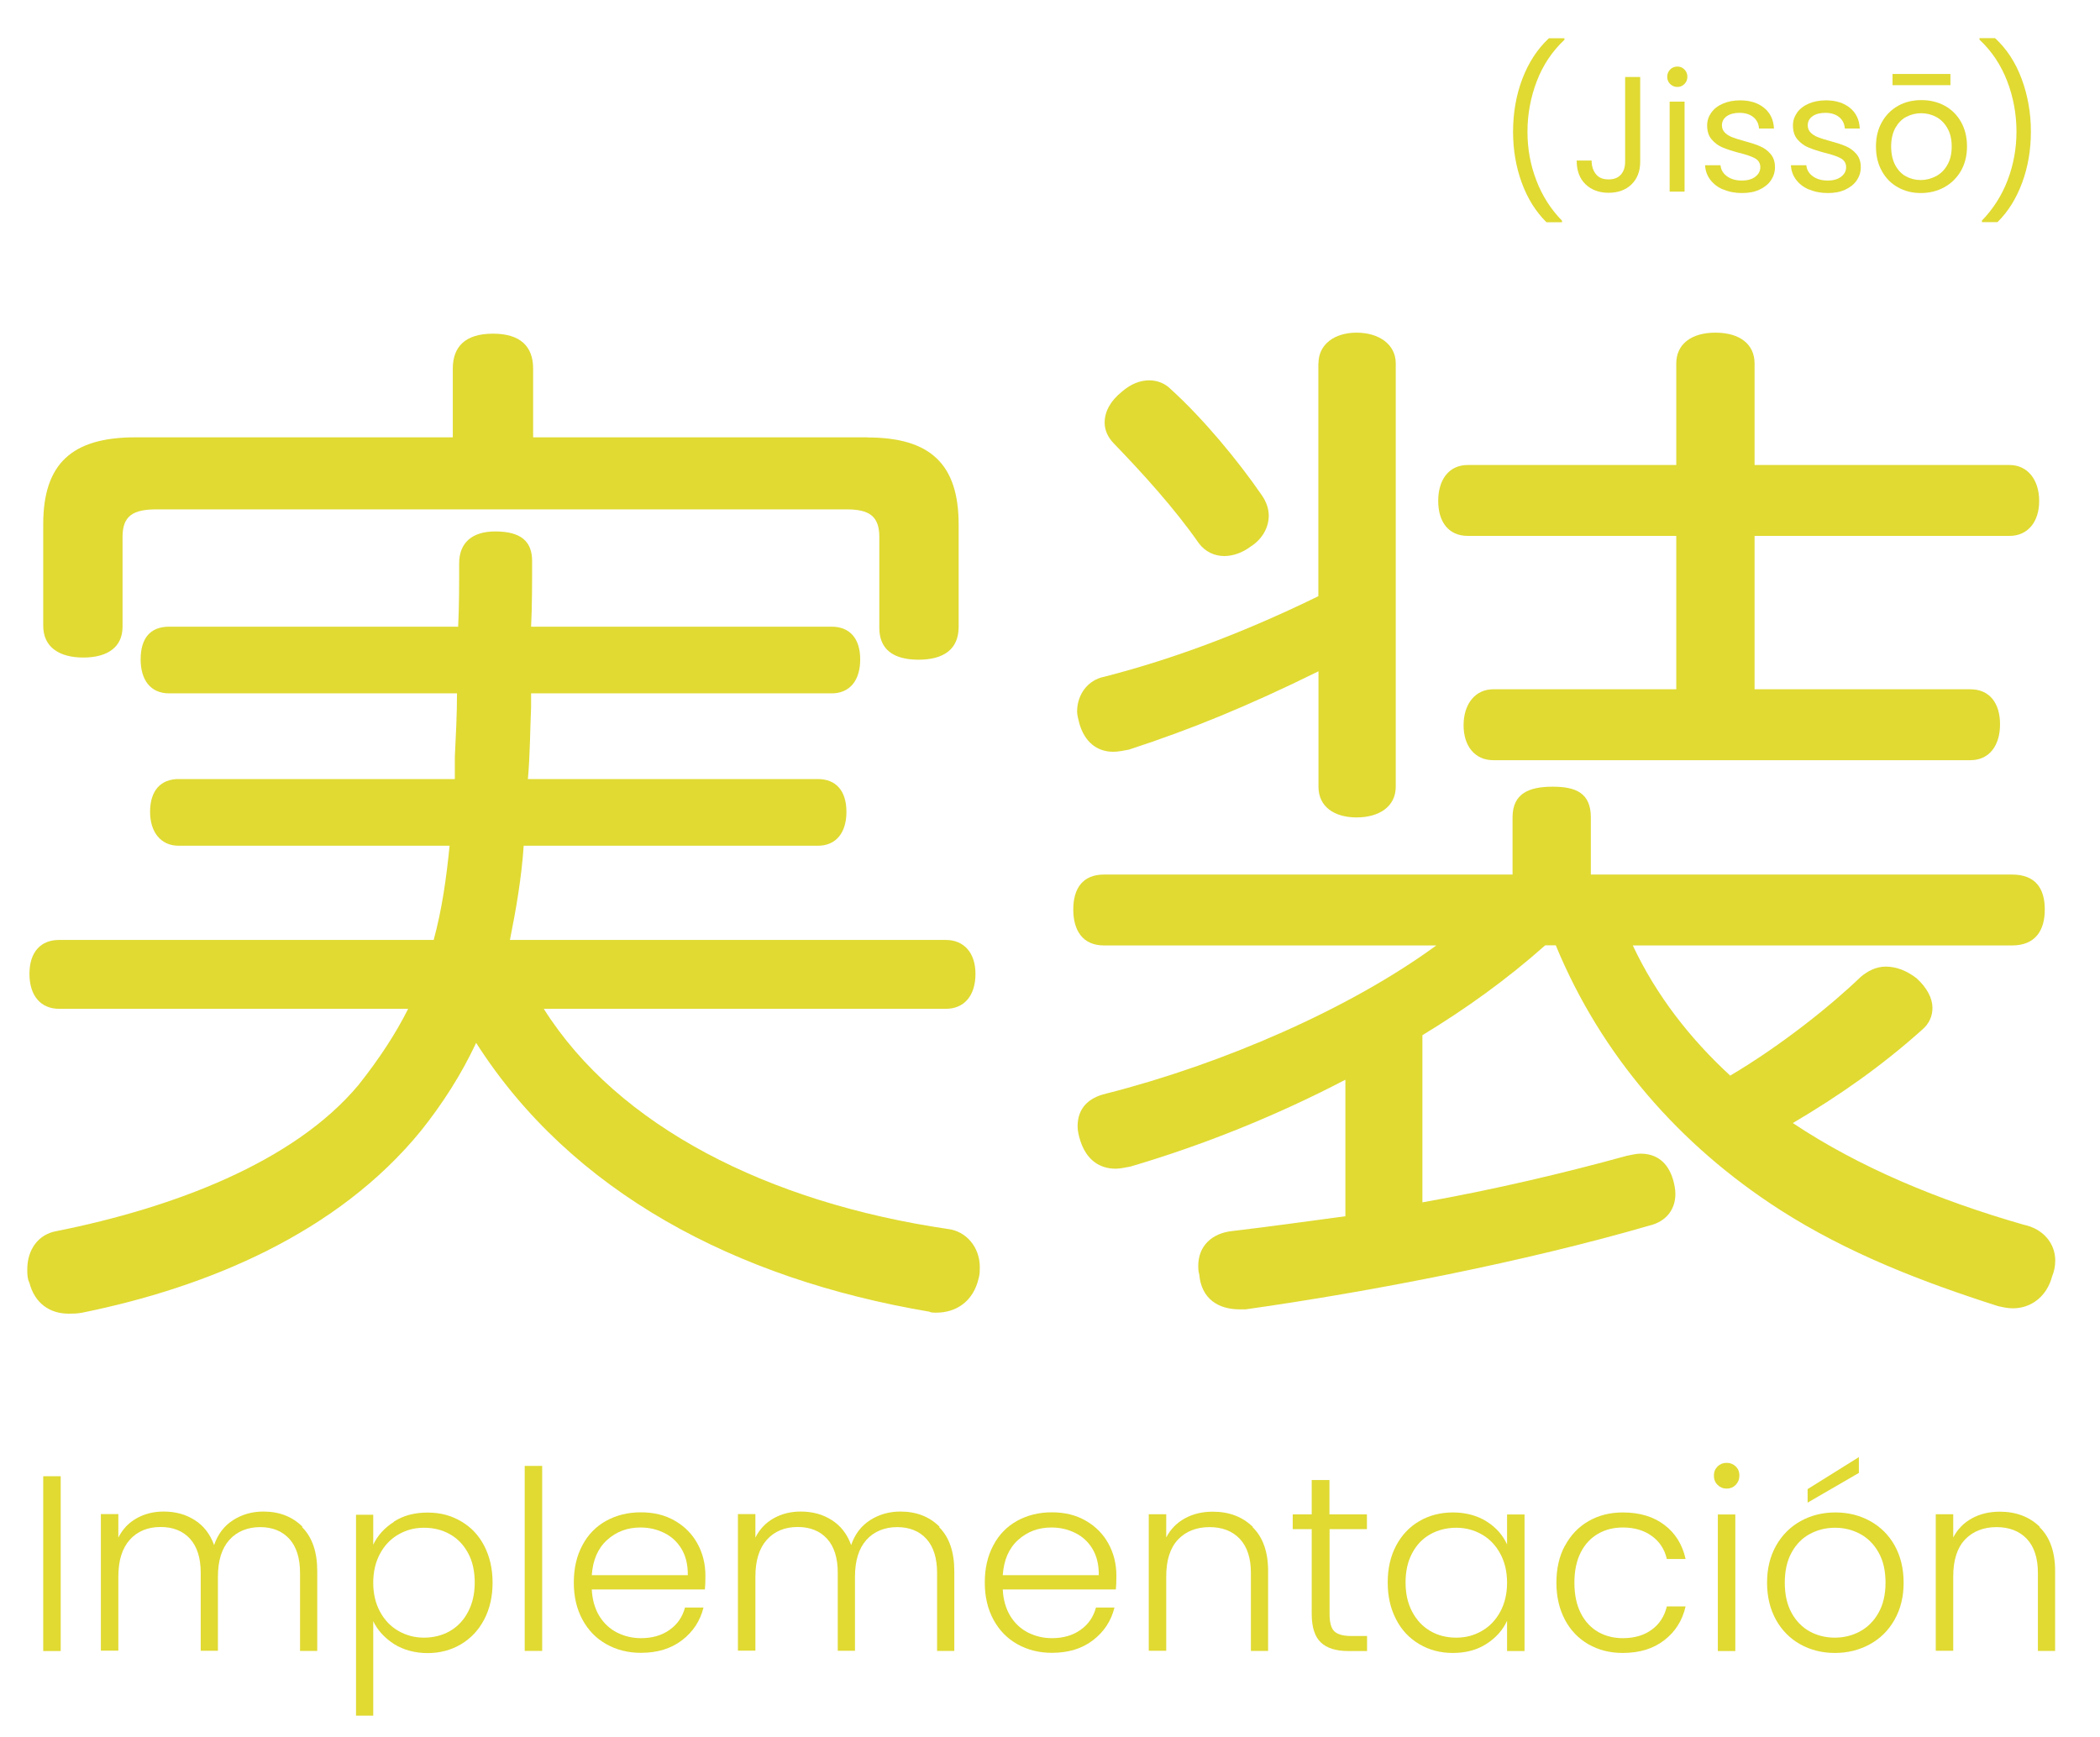 <?xml version="1.0" encoding="UTF-8"?>
<svg id="Capa_1" data-name="Capa 1" xmlns="http://www.w3.org/2000/svg" viewBox="0 0 164.69 136.25">
  <defs>
    <style>
      .cls-1 {
        fill: #e0da33;
      }
    </style>
  </defs>
  <g>
    <path class="cls-1" d="M42.65,79.13c5.81,9.21,17.59,15.19,31.7,17.26,1.41.17,2.49,1.41,2.49,2.99,0,.25,0,.58-.08.83-.42,1.91-1.83,2.74-3.32,2.74-.25,0-.42,0-.58-.08-15.19-2.57-28.05-9.38-35.52-21.08-1.16,2.49-2.66,4.81-4.32,6.89-6.56,8.05-16.76,12.28-26.56,14.27-.42.08-.75.08-1.08.08-1.49,0-2.66-.83-3.07-2.41-.17-.33-.17-.75-.17-1.08,0-1.49.83-2.74,2.32-2.99,9.13-1.83,18.59-5.39,23.65-11.45,1.58-1.99,2.9-3.98,3.9-5.98H4.63c-1.41,0-2.32-1-2.32-2.74s.91-2.66,2.32-2.66h29.38c.66-2.41,1-4.9,1.25-7.39H14.01c-1.41,0-2.24-1.08-2.24-2.66,0-1.66.83-2.57,2.24-2.57h21.66v-1.74c.08-1.66.17-3.32.17-4.98H13.27c-1.49,0-2.24-1.08-2.24-2.66,0-1.66.75-2.57,2.24-2.57h22.66c.08-1.58.08-3.24.08-4.98,0-1.58,1-2.49,2.82-2.49,1.99,0,2.9.75,2.9,2.32,0,1.83,0,3.57-.08,5.15h23.57c1.41,0,2.24.91,2.24,2.57s-.83,2.66-2.24,2.66h-23.57v1.08c-.08,1.83-.08,3.73-.25,5.64h22.74c1.41,0,2.24.91,2.24,2.57s-.83,2.66-2.24,2.66h-23.07c-.17,2.49-.58,4.9-1.08,7.39h34.19c1.41,0,2.32,1,2.32,2.66,0,1.74-.91,2.74-2.32,2.74h-31.54ZM68.04,34.31c4.9,0,7.14,2.08,7.14,6.81v8.05c0,1.74-1.16,2.57-3.15,2.57s-3.07-.83-3.07-2.49v-7.14c0-1.66-.83-2.16-2.57-2.16H12.27c-1.83,0-2.66.5-2.66,2.16v7.05c0,1.58-1.16,2.41-3.07,2.41s-3.15-.83-3.15-2.49v-7.97c0-4.73,2.24-6.81,7.22-6.81h24.9v-5.39c0-1.74,1-2.74,3.15-2.74s3.15,1,3.15,2.74v5.39h26.23Z"/>
    <path class="cls-1" d="M128.05,74.15c1.83,3.9,4.48,7.3,7.64,10.21,4.07-2.41,7.97-5.56,10.21-7.72.58-.5,1.25-.83,1.99-.83.83,0,1.66.33,2.41.91.83.75,1.25,1.58,1.25,2.32,0,.66-.25,1.25-.83,1.74-3.15,2.82-6.47,5.15-10.12,7.3,5.23,3.49,11.45,6.06,18.09,7.97,1.58.33,2.49,1.49,2.49,2.82,0,.42-.08.83-.25,1.25-.42,1.58-1.66,2.49-3.07,2.49-.41,0-.75-.08-1.16-.17-5.98-1.91-11.79-4.15-17.1-7.55-7.88-5.06-14.03-12.12-17.59-20.75h-.83c-2.99,2.66-6.22,4.98-9.63,7.05v13.11c5.64-1,11.2-2.32,16.02-3.65.42-.08.75-.17,1.08-.17,1.25,0,2.16.66,2.57,2.08.08.33.17.66.17,1.08,0,1.16-.66,2.16-2.07,2.49-9.71,2.82-21.66,5.15-31.62,6.56h-.5c-1.66,0-2.99-.83-3.15-2.74-.08-.25-.08-.5-.08-.66,0-1.58,1.08-2.57,2.66-2.74,2.82-.33,5.81-.75,8.88-1.16v-10.71c-5.39,2.82-11.2,5.15-16.85,6.81-.42.08-.83.17-1.16.17-1.25,0-2.24-.66-2.74-2.08-.17-.5-.25-.91-.25-1.24,0-1.41.83-2.24,2.24-2.57,9.13-2.32,19.09-6.64,25.89-11.62h-26.06c-1.66,0-2.41-1.16-2.41-2.82s.75-2.74,2.41-2.74h32.04v-4.48c0-1.91,1.33-2.41,3.15-2.41s2.99.5,2.99,2.41v4.48h33.03c1.83,0,2.57,1.08,2.57,2.74s-.75,2.82-2.57,2.82h-29.71ZM103.4,28.5c0-1.49,1.25-2.41,2.99-2.41s3.07.91,3.07,2.41v33.2c0,1.58-1.33,2.41-3.07,2.41s-2.99-.83-2.99-2.41v-9.05c-5.56,2.74-10.04,4.57-14.86,6.14-.42.08-.83.17-1.24.17-1.25,0-2.24-.75-2.66-2.24-.08-.33-.17-.66-.17-.91,0-1.33.83-2.49,2.16-2.74,4.81-1.24,10.29-3.15,16.76-6.31v-18.26ZM90.12,29.83c.66,0,1.25.25,1.66.66,2.57,2.32,5.31,5.64,7.14,8.3.42.58.58,1.16.58,1.66,0,.91-.5,1.83-1.41,2.41-.66.5-1.41.75-2.08.75-.75,0-1.49-.33-1.99-1-1.91-2.74-4.4-5.48-6.64-7.8-.5-.5-.75-1.08-.75-1.66,0-.91.5-1.74,1.33-2.41.75-.66,1.49-.91,2.16-.91ZM154.53,54.06c1.49,0,2.32,1.08,2.32,2.74s-.83,2.82-2.32,2.82h-37.43c-1.41,0-2.32-1.08-2.32-2.74s.91-2.82,2.32-2.82h14.36v-12.03h-16.35c-1.49,0-2.32-1.08-2.32-2.74s.83-2.82,2.32-2.82h16.35v-7.97c0-1.49,1.16-2.41,3.07-2.41s3.07.91,3.07,2.41v7.97h20c1.41,0,2.32,1.16,2.32,2.82s-.91,2.74-2.32,2.74h-20v12.03h16.93Z"/>
  </g>
  <g>
    <path class="cls-1" d="M4.76,115.78v13.71h-1.37v-13.71h1.37Z"/>
    <path class="cls-1" d="M23.69,119.77c.79.79,1.19,1.94,1.19,3.44v6.27h-1.35v-6.12c0-1.16-.28-2.05-.84-2.67-.56-.61-1.33-.92-2.29-.92s-1.81.33-2.41,1c-.6.67-.9,1.63-.9,2.9v5.8h-1.35v-6.12c0-1.16-.28-2.05-.84-2.67-.56-.61-1.33-.92-2.31-.92s-1.81.33-2.41,1c-.6.67-.9,1.63-.9,2.9v5.8h-1.37v-10.71h1.37v1.84c.34-.67.82-1.17,1.45-1.52.63-.35,1.33-.52,2.1-.52.93,0,1.74.22,2.44.67.7.44,1.21,1.1,1.52,1.96.29-.85.78-1.5,1.48-1.95.7-.45,1.49-.68,2.38-.68,1.26,0,2.28.4,3.07,1.19Z"/>
    <path class="cls-1" d="M30.89,119.34c.74-.48,1.62-.71,2.64-.71s1.84.23,2.62.68,1.39,1.09,1.82,1.92.66,1.79.66,2.89-.22,2.06-.66,2.9c-.44.84-1.05,1.48-1.82,1.94-.78.46-1.65.69-2.62.69s-1.88-.24-2.63-.71c-.74-.48-1.29-1.08-1.63-1.79v7.41h-1.35v-15.76h1.35v2.35c.34-.72.88-1.32,1.62-1.79ZM36.71,121.81c-.35-.65-.82-1.14-1.42-1.48-.6-.34-1.28-.51-2.04-.51s-1.4.18-2.01.53c-.61.35-1.09.86-1.44,1.51-.35.65-.53,1.41-.53,2.27s.18,1.62.53,2.27c.35.65.83,1.16,1.44,1.51.61.35,1.28.53,2.01.53s1.44-.17,2.04-.52c.6-.35,1.08-.85,1.42-1.51.35-.66.52-1.43.52-2.3s-.17-1.66-.52-2.3Z"/>
    <path class="cls-1" d="M42.52,114.97v14.51h-1.37v-14.51h1.37Z"/>
    <path class="cls-1" d="M55.29,124.66h-8.88c.04.81.24,1.5.59,2.08.35.57.82,1.01,1.39,1.3.58.29,1.2.44,1.88.44.89,0,1.64-.22,2.24-.65.61-.43,1.01-1.01,1.21-1.75h1.45c-.26,1.05-.82,1.9-1.68,2.56-.86.66-1.93.99-3.23.99-1.01,0-1.91-.23-2.71-.68-.8-.45-1.42-1.09-1.87-1.92-.45-.83-.68-1.8-.68-2.91s.22-2.08.67-2.92c.44-.84,1.07-1.48,1.86-1.92.8-.44,1.71-.67,2.73-.67s1.91.22,2.68.67c.76.44,1.35,1.04,1.76,1.79s.62,1.58.62,2.5c0,.47-.01.83-.04,1.08ZM53.46,121.5c-.33-.56-.79-.99-1.36-1.27-.58-.29-1.2-.43-1.88-.43-1.02,0-1.89.33-2.61.98-.72.65-1.12,1.58-1.2,2.76h7.53c.01-.8-.15-1.48-.48-2.04Z"/>
    <path class="cls-1" d="M73.65,119.77c.79.79,1.19,1.94,1.19,3.44v6.27h-1.35v-6.12c0-1.16-.28-2.05-.84-2.67-.56-.61-1.33-.92-2.29-.92s-1.81.33-2.41,1c-.6.67-.9,1.63-.9,2.9v5.8h-1.35v-6.12c0-1.16-.28-2.05-.84-2.67-.56-.61-1.33-.92-2.31-.92s-1.81.33-2.41,1c-.6.67-.9,1.63-.9,2.9v5.8h-1.37v-10.71h1.37v1.84c.34-.67.82-1.17,1.45-1.52.63-.35,1.33-.52,2.1-.52.93,0,1.74.22,2.44.67.7.44,1.21,1.1,1.52,1.96.29-.85.78-1.5,1.48-1.95.7-.45,1.49-.68,2.38-.68,1.26,0,2.28.4,3.07,1.19Z"/>
    <path class="cls-1" d="M87.52,124.66h-8.88c.04.81.24,1.5.59,2.08.35.57.82,1.01,1.39,1.3.58.29,1.2.44,1.88.44.89,0,1.64-.22,2.24-.65.61-.43,1.01-1.01,1.21-1.75h1.45c-.26,1.05-.82,1.9-1.68,2.56-.86.66-1.93.99-3.23.99-1.01,0-1.91-.23-2.71-.68-.8-.45-1.42-1.09-1.87-1.92-.45-.83-.68-1.8-.68-2.91s.22-2.08.67-2.92c.44-.84,1.07-1.48,1.86-1.92.8-.44,1.71-.67,2.73-.67s1.91.22,2.68.67c.76.44,1.35,1.04,1.76,1.79s.62,1.58.62,2.5c0,.47-.01.83-.04,1.08ZM85.69,121.5c-.33-.56-.79-.99-1.36-1.27-.58-.29-1.2-.43-1.88-.43-1.02,0-1.89.33-2.61.98-.72.65-1.12,1.58-1.2,2.76h7.53c.01-.8-.15-1.48-.48-2.04Z"/>
    <path class="cls-1" d="M98.23,119.77c.81.79,1.22,1.94,1.22,3.44v6.27h-1.35v-6.12c0-1.16-.29-2.05-.87-2.67-.58-.61-1.38-.92-2.38-.92s-1.86.33-2.47.98c-.61.65-.92,1.61-.92,2.88v5.84h-1.37v-10.71h1.37v1.82c.34-.65.83-1.15,1.47-1.5.64-.35,1.37-.52,2.18-.52,1.28,0,2.33.4,3.14,1.19Z"/>
    <path class="cls-1" d="M104.27,119.94v6.65c0,.65.12,1.11.37,1.35s.69.37,1.31.37h1.26v1.18h-1.47c-.97,0-1.69-.23-2.16-.68-.47-.45-.71-1.19-.71-2.23v-6.65h-1.49v-1.16h1.49v-2.69h1.39v2.69h2.94v1.16h-2.94Z"/>
    <path class="cls-1" d="M109.49,121.22c.44-.83,1.05-1.47,1.82-1.92s1.66-.68,2.64-.68,1.9.24,2.64.71c.74.47,1.27,1.07,1.6,1.8v-2.35h1.37v10.71h-1.37v-2.37c-.34.73-.88,1.34-1.62,1.81-.74.48-1.62.71-2.64.71-.97,0-1.84-.23-2.62-.69-.78-.46-1.39-1.1-1.82-1.94-.44-.84-.66-1.8-.66-2.9s.22-2.06.66-2.89ZM117.66,121.86c-.35-.65-.83-1.16-1.44-1.51-.61-.35-1.28-.53-2.01-.53s-1.44.17-2.04.51c-.6.34-1.08.83-1.42,1.48-.35.65-.52,1.41-.52,2.3s.17,1.64.52,2.3c.35.66.82,1.16,1.42,1.51.6.35,1.28.52,2.04.52s1.4-.18,2.01-.53c.61-.35,1.09-.86,1.44-1.51.35-.65.53-1.41.53-2.27s-.18-1.62-.53-2.27Z"/>
    <path class="cls-1" d="M122.74,121.22c.44-.83,1.06-1.47,1.84-1.92s1.68-.68,2.69-.68c1.32,0,2.41.33,3.26.98.86.65,1.41,1.54,1.66,2.67h-1.47c-.18-.77-.58-1.38-1.19-1.81-.61-.44-1.36-.66-2.26-.66-.72,0-1.37.16-1.94.49-.57.33-1.03.81-1.36,1.46-.33.65-.5,1.44-.5,2.38s.17,1.74.5,2.39c.33.65.79,1.14,1.36,1.47.58.33,1.22.49,1.94.49.9,0,1.66-.22,2.26-.66.61-.44,1-1.05,1.19-1.83h1.47c-.25,1.1-.8,1.98-1.67,2.65-.86.67-1.95,1-3.26,1-1.01,0-1.9-.23-2.69-.68-.78-.45-1.4-1.09-1.84-1.92-.44-.83-.67-1.8-.67-2.91s.22-2.08.67-2.91Z"/>
    <path class="cls-1" d="M134.7,116.46c-.2-.2-.29-.44-.29-.73s.1-.53.29-.72c.2-.19.43-.28.71-.28s.51.09.71.28c.2.19.29.43.29.72s-.1.53-.29.73c-.2.2-.43.29-.71.29s-.51-.1-.71-.29ZM136.09,118.78v10.71h-1.37v-10.71h1.37Z"/>
    <path class="cls-1" d="M141.18,128.96c-.8-.45-1.44-1.09-1.9-1.92-.46-.83-.7-1.8-.7-2.91s.24-2.08.71-2.91c.47-.83,1.11-1.47,1.92-1.92.81-.45,1.72-.68,2.73-.68s1.92.23,2.73.68,1.46,1.09,1.92,1.92.7,1.8.7,2.91-.24,2.07-.71,2.9c-.47.84-1.12,1.48-1.94,1.93-.82.45-1.74.68-2.74.68s-1.91-.23-2.72-.68ZM145.85,127.96c.6-.32,1.09-.8,1.46-1.45.37-.65.56-1.44.56-2.38s-.18-1.73-.55-2.38c-.37-.65-.85-1.13-1.45-1.45s-1.25-.48-1.96-.48-1.36.16-1.96.48-1.08.8-1.44,1.45c-.36.65-.54,1.44-.54,2.38s.18,1.73.54,2.38c.36.65.84,1.13,1.43,1.45s1.24.48,1.95.48,1.36-.16,1.96-.48ZM145.78,115.52l-4.02,2.33v-1.06l4.02-2.51v1.24Z"/>
    <path class="cls-1" d="M159.95,119.77c.81.79,1.22,1.94,1.22,3.44v6.27h-1.35v-6.12c0-1.16-.29-2.05-.87-2.67-.58-.61-1.38-.92-2.38-.92s-1.86.33-2.47.98c-.61.65-.92,1.61-.92,2.88v5.84h-1.37v-10.71h1.37v1.82c.34-.65.83-1.15,1.47-1.5.64-.35,1.37-.52,2.18-.52,1.28,0,2.33.4,3.14,1.19Z"/>
  </g>
  <g>
    <path class="cls-1" d="M119.35,14.35c-.46-1.25-.69-2.59-.69-4.03s.24-2.86.73-4.14,1.18-2.34,2.08-3.18h1.22v.12c-.96.9-1.69,1.99-2.17,3.25s-.73,2.58-.73,3.95.23,2.6.69,3.81c.46,1.21,1.13,2.27,2.02,3.18v.12h-1.22c-.82-.81-1.47-1.83-1.93-3.08Z"/>
    <path class="cls-1" d="M128.63,6.05v6.64c0,.74-.23,1.33-.68,1.77s-1.06.66-1.8.66-1.36-.23-1.82-.68c-.46-.45-.68-1.07-.68-1.85h1.17c0,.44.12.8.34,1.07.22.28.55.41.99.41s.76-.13.98-.39.32-.59.32-1v-6.64h1.19Z"/>
    <path class="cls-1" d="M130.98,6.59c-.15-.15-.23-.34-.23-.57s.08-.41.23-.57c.15-.15.34-.23.57-.23s.4.08.55.23c.15.15.23.34.23.57s-.08.41-.23.57c-.15.15-.33.23-.55.23s-.41-.08-.57-.23ZM132.11,7.97v7.06h-1.17v-7.06h1.17Z"/>
    <path class="cls-1" d="M135.15,14.87c-.43-.18-.77-.44-1.02-.77-.25-.33-.39-.71-.41-1.14h1.21c.03.35.2.64.5.86s.69.34,1.17.34c.45,0,.8-.1,1.06-.3s.39-.45.39-.75-.14-.54-.41-.69c-.27-.15-.7-.3-1.28-.44-.52-.14-.95-.28-1.28-.42-.33-.14-.61-.35-.85-.63-.24-.28-.35-.65-.35-1.1,0-.36.11-.69.32-.99.21-.3.52-.54.91-.71s.85-.26,1.35-.26c.78,0,1.41.2,1.89.59.48.39.74.94.77,1.62h-1.17c-.03-.37-.17-.67-.44-.89s-.63-.34-1.09-.34c-.42,0-.76.09-1.01.27-.25.18-.37.42-.37.71,0,.23.08.42.23.57s.34.27.57.36c.23.09.54.19.95.3.51.14.92.27,1.24.41s.59.33.82.6c.23.27.35.61.35,1.04,0,.39-.11.73-.32,1.04s-.52.55-.91.73c-.39.18-.84.26-1.35.26-.54,0-1.03-.09-1.46-.28Z"/>
    <path class="cls-1" d="M141.88,14.87c-.43-.18-.77-.44-1.02-.77-.25-.33-.39-.71-.41-1.14h1.21c.03.35.2.64.5.86s.69.34,1.17.34c.45,0,.8-.1,1.06-.3s.39-.45.39-.75-.14-.54-.41-.69c-.27-.15-.7-.3-1.28-.44-.52-.14-.95-.28-1.28-.42-.33-.14-.61-.35-.85-.63-.24-.28-.35-.65-.35-1.1,0-.36.11-.69.32-.99.21-.3.52-.54.91-.71s.85-.26,1.35-.26c.78,0,1.41.2,1.89.59.48.39.74.94.77,1.62h-1.17c-.03-.37-.17-.67-.44-.89s-.63-.34-1.09-.34c-.42,0-.76.09-1.01.27-.25.18-.37.42-.37.71,0,.23.08.42.23.57s.34.27.57.36c.23.09.54.19.95.3.51.14.92.27,1.24.41s.59.33.82.6c.23.27.35.61.35,1.04,0,.39-.11.73-.32,1.04s-.52.55-.91.73c-.39.18-.84.26-1.35.26-.54,0-1.03-.09-1.46-.28Z"/>
    <path class="cls-1" d="M148.84,14.69c-.54-.3-.96-.73-1.26-1.28-.31-.55-.46-1.2-.46-1.93s.16-1.36.47-1.91c.31-.55.74-.98,1.28-1.28.54-.3,1.15-.44,1.82-.44s1.28.15,1.82.44c.54.3.97.72,1.28,1.27s.47,1.19.47,1.92-.16,1.37-.48,1.93c-.32.55-.76.98-1.31,1.28s-1.16.45-1.83.45-1.26-.15-1.8-.45ZM151.83,13.82c.37-.2.67-.49.89-.89.23-.39.34-.88.34-1.44s-.11-1.05-.34-1.44c-.22-.39-.52-.69-.88-.88-.36-.19-.75-.29-1.17-.29s-.82.1-1.18.29-.64.49-.86.88c-.21.4-.32.88-.32,1.44s.11,1.06.32,1.46c.21.39.49.69.84.88s.74.29,1.16.29.82-.1,1.19-.3ZM152.96,5.8v.88h-4.54v-.88h4.54Z"/>
    <path class="cls-1" d="M155.43,17.42v-.12c.88-.91,1.56-1.97,2.02-3.18.46-1.21.69-2.48.69-3.81s-.24-2.68-.73-3.95-1.21-2.35-2.17-3.25v-.12h1.22c.9.83,1.6,1.89,2.08,3.18s.73,2.67.73,4.14-.23,2.79-.69,4.03c-.46,1.24-1.1,2.27-1.93,3.08h-1.22Z"/>
  </g>
</svg>